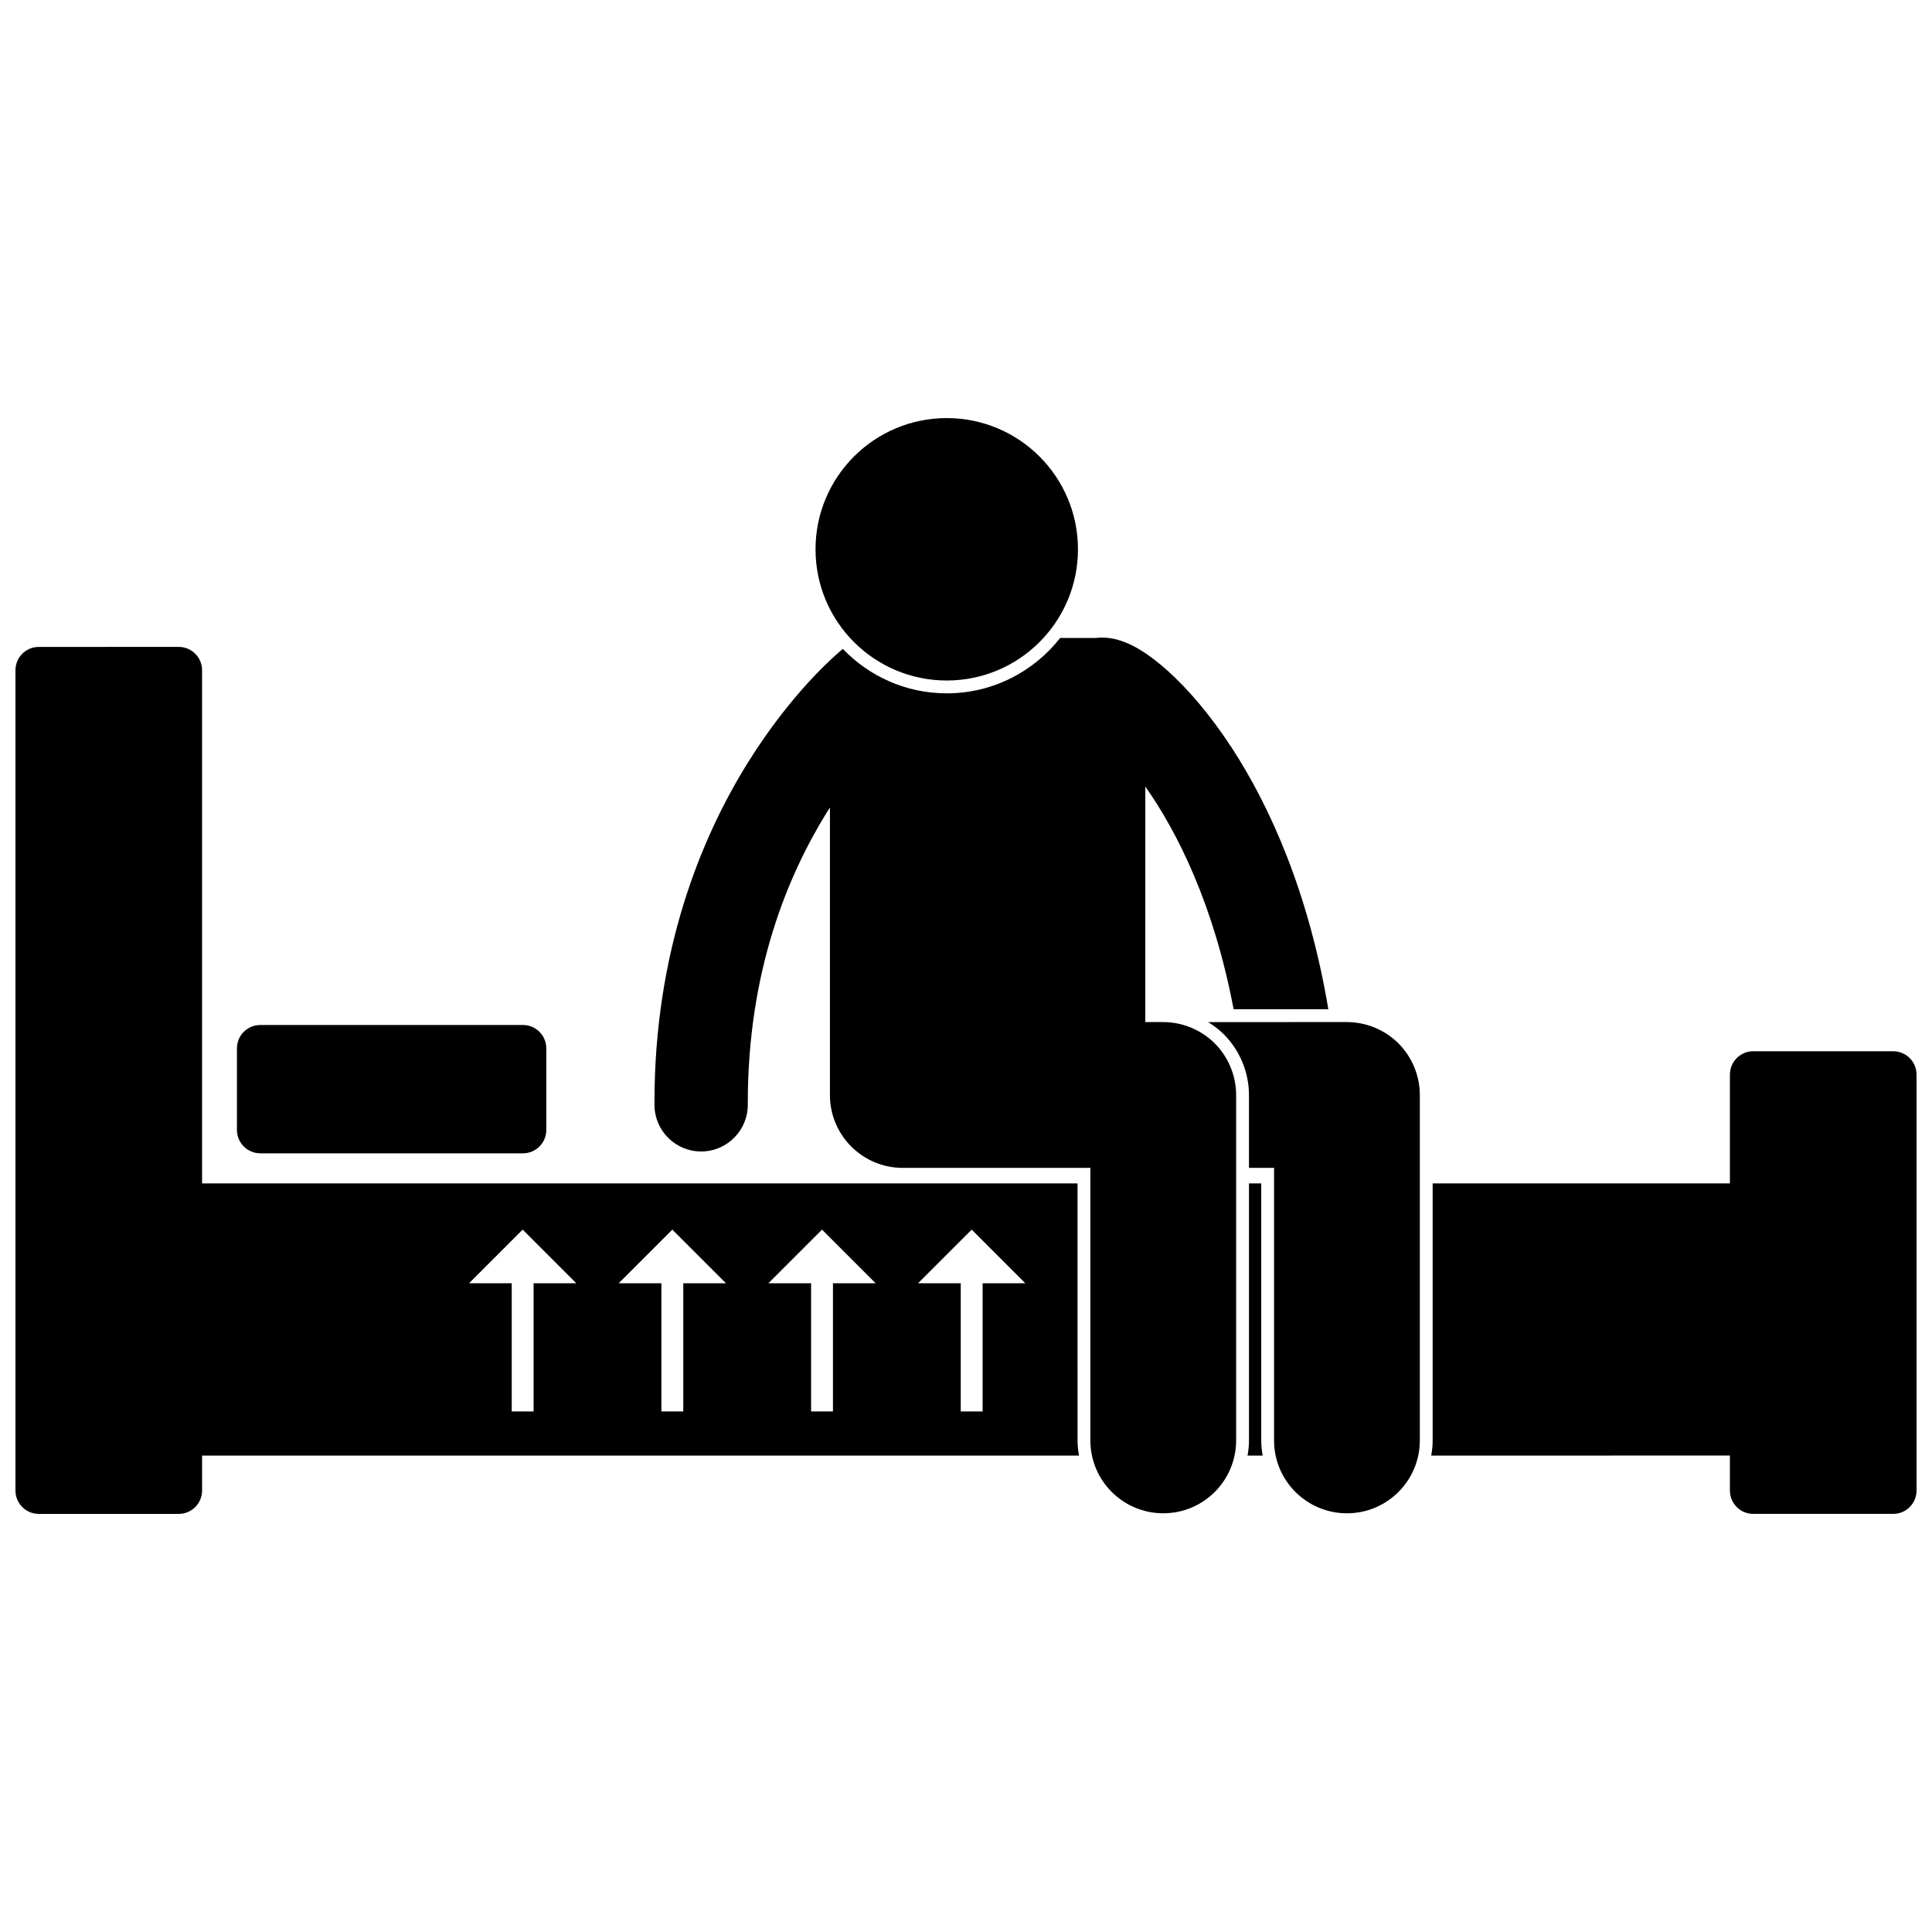 <?xml version="1.0" encoding="UTF-8"?>
<!-- Uploaded to: SVG Repo, www.svgrepo.com, Generator: SVG Repo Mixer Tools -->
<svg width="800px" height="800px" version="1.1" viewBox="144 144 512 512" xmlns="http://www.w3.org/2000/svg">
 <defs>
  <clipPath id="b">
   <path d="m523 422h128.9v124h-128.9z"/>
  </clipPath>
  <clipPath id="a">
   <path d="m148.09 315h281.91v231h-281.91z"/>
  </clipPath>
 </defs>
 <g clip-path="url(#b)">
  <path d="m645.72 422.59h-37.09c-3.414 0-6.184 2.769-6.184 6.184v28.848h-78.777v68.094c0 1.375-0.145 2.719-0.379 4.027l79.156-0.004v9.273c0 3.414 2.769 6.184 6.184 6.184h37.09c3.414 0 6.184-2.769 6.184-6.184v-110.24c-0.004-3.414-2.769-6.184-6.184-6.184z"/>
 </g>
 <path d="m478.24 457.62h-3.246v68.094c0 1.375-0.145 2.719-0.379 4.027h4.004c-0.234-1.309-0.379-2.652-0.379-4.027z"/>
 <g clip-path="url(#a)">
  <path d="m429.56 457.62h-232.01v-136c0-3.414-2.769-6.184-6.184-6.184l-37.086 0.004c-3.414 0-6.184 2.769-6.184 6.184v217.39c0 3.414 2.769 6.184 6.184 6.184h37.09c3.414 0 6.184-2.769 6.184-6.184v-9.273h232.39c-0.234-1.309-0.379-2.652-0.379-4.027zm-144.15 60.43h-5.797v-33.98h-11.309l14.207-14.207 14.207 14.207-11.309 0.004zm39.664 0h-5.797v-33.98h-11.309l14.207-14.207 14.207 14.207h-11.309zm39.668 0h-5.797v-33.98h-11.309l14.207-14.207 14.207 14.207h-11.309zm39.664 0h-5.797v-33.98h-11.309l14.207-14.207 14.207 14.207h-11.309z"/>
 </g>
 <path d="m206.79 421.82v21.637c0 3.414 2.769 6.184 6.184 6.184h69.617c3.414 0 6.184-2.769 6.184-6.184v-21.637c0-3.414-2.769-6.184-6.184-6.184h-69.617c-3.414 0-6.184 2.769-6.184 6.184z"/>
 <path d="m520.27 434.18c0-5.086-2.062-10.062-5.656-13.66-3.598-3.598-8.574-5.66-13.66-5.66l-36.793 0.004c1.504 0.922 2.922 2 4.176 3.258 4.227 4.227 6.652 10.082 6.652 16.062v19.316h6.648v72.223c0 10.668 8.648 19.316 19.316 19.316s19.316-8.648 19.316-19.316z"/>
 <path d="m383.25 453.5v-0.004h49.707v72.223c0 10.668 8.648 19.316 19.316 19.316 10.668 0 19.316-8.648 19.316-19.316v-91.539c0-5.086-2.062-10.062-5.656-13.66-3.598-3.598-8.574-5.66-13.66-5.66h-4.754v-3.398l0.004-59.008c8.578 12.152 18.199 31.492 23.398 59.008h25.102c-5.141-30.625-15.309-53.547-25.641-69.359-5.793-8.859-11.594-15.504-16.797-20.215-2.621-2.363-5.07-4.242-7.57-5.75-1.266-0.754-2.539-1.422-4.039-2-1.523-0.555-3.211-1.133-5.965-1.176-0.512 0-1.016 0.043-1.512 0.102h-9.547c-6.992 8.926-17.859 14.68-30.055 14.68-10.816 0-20.582-4.527-27.535-11.777-2.312 1.91-13.773 11.809-25.242 30.258-12.406 19.93-24.699 50.051-24.68 89.934 0 0.18-0.004 0.445 0.004 0.805 0.094 6.769 5.613 12.188 12.355 12.188h0.184c6.828-0.098 12.285-5.711 12.188-12.539v-0.453c0.02-34.777 10.543-60.07 20.961-76.895 0.27-0.434 0.535-0.836 0.805-1.258v76.168c-0.008 10.68 8.641 19.328 19.312 19.328z"/>
 <path d="m429.67 289.57c0 19.203-15.57 34.77-34.773 34.77s-34.773-15.566-34.773-34.77c0-19.207 15.57-34.773 34.773-34.773s34.773 15.566 34.773 34.773"/>
</svg>